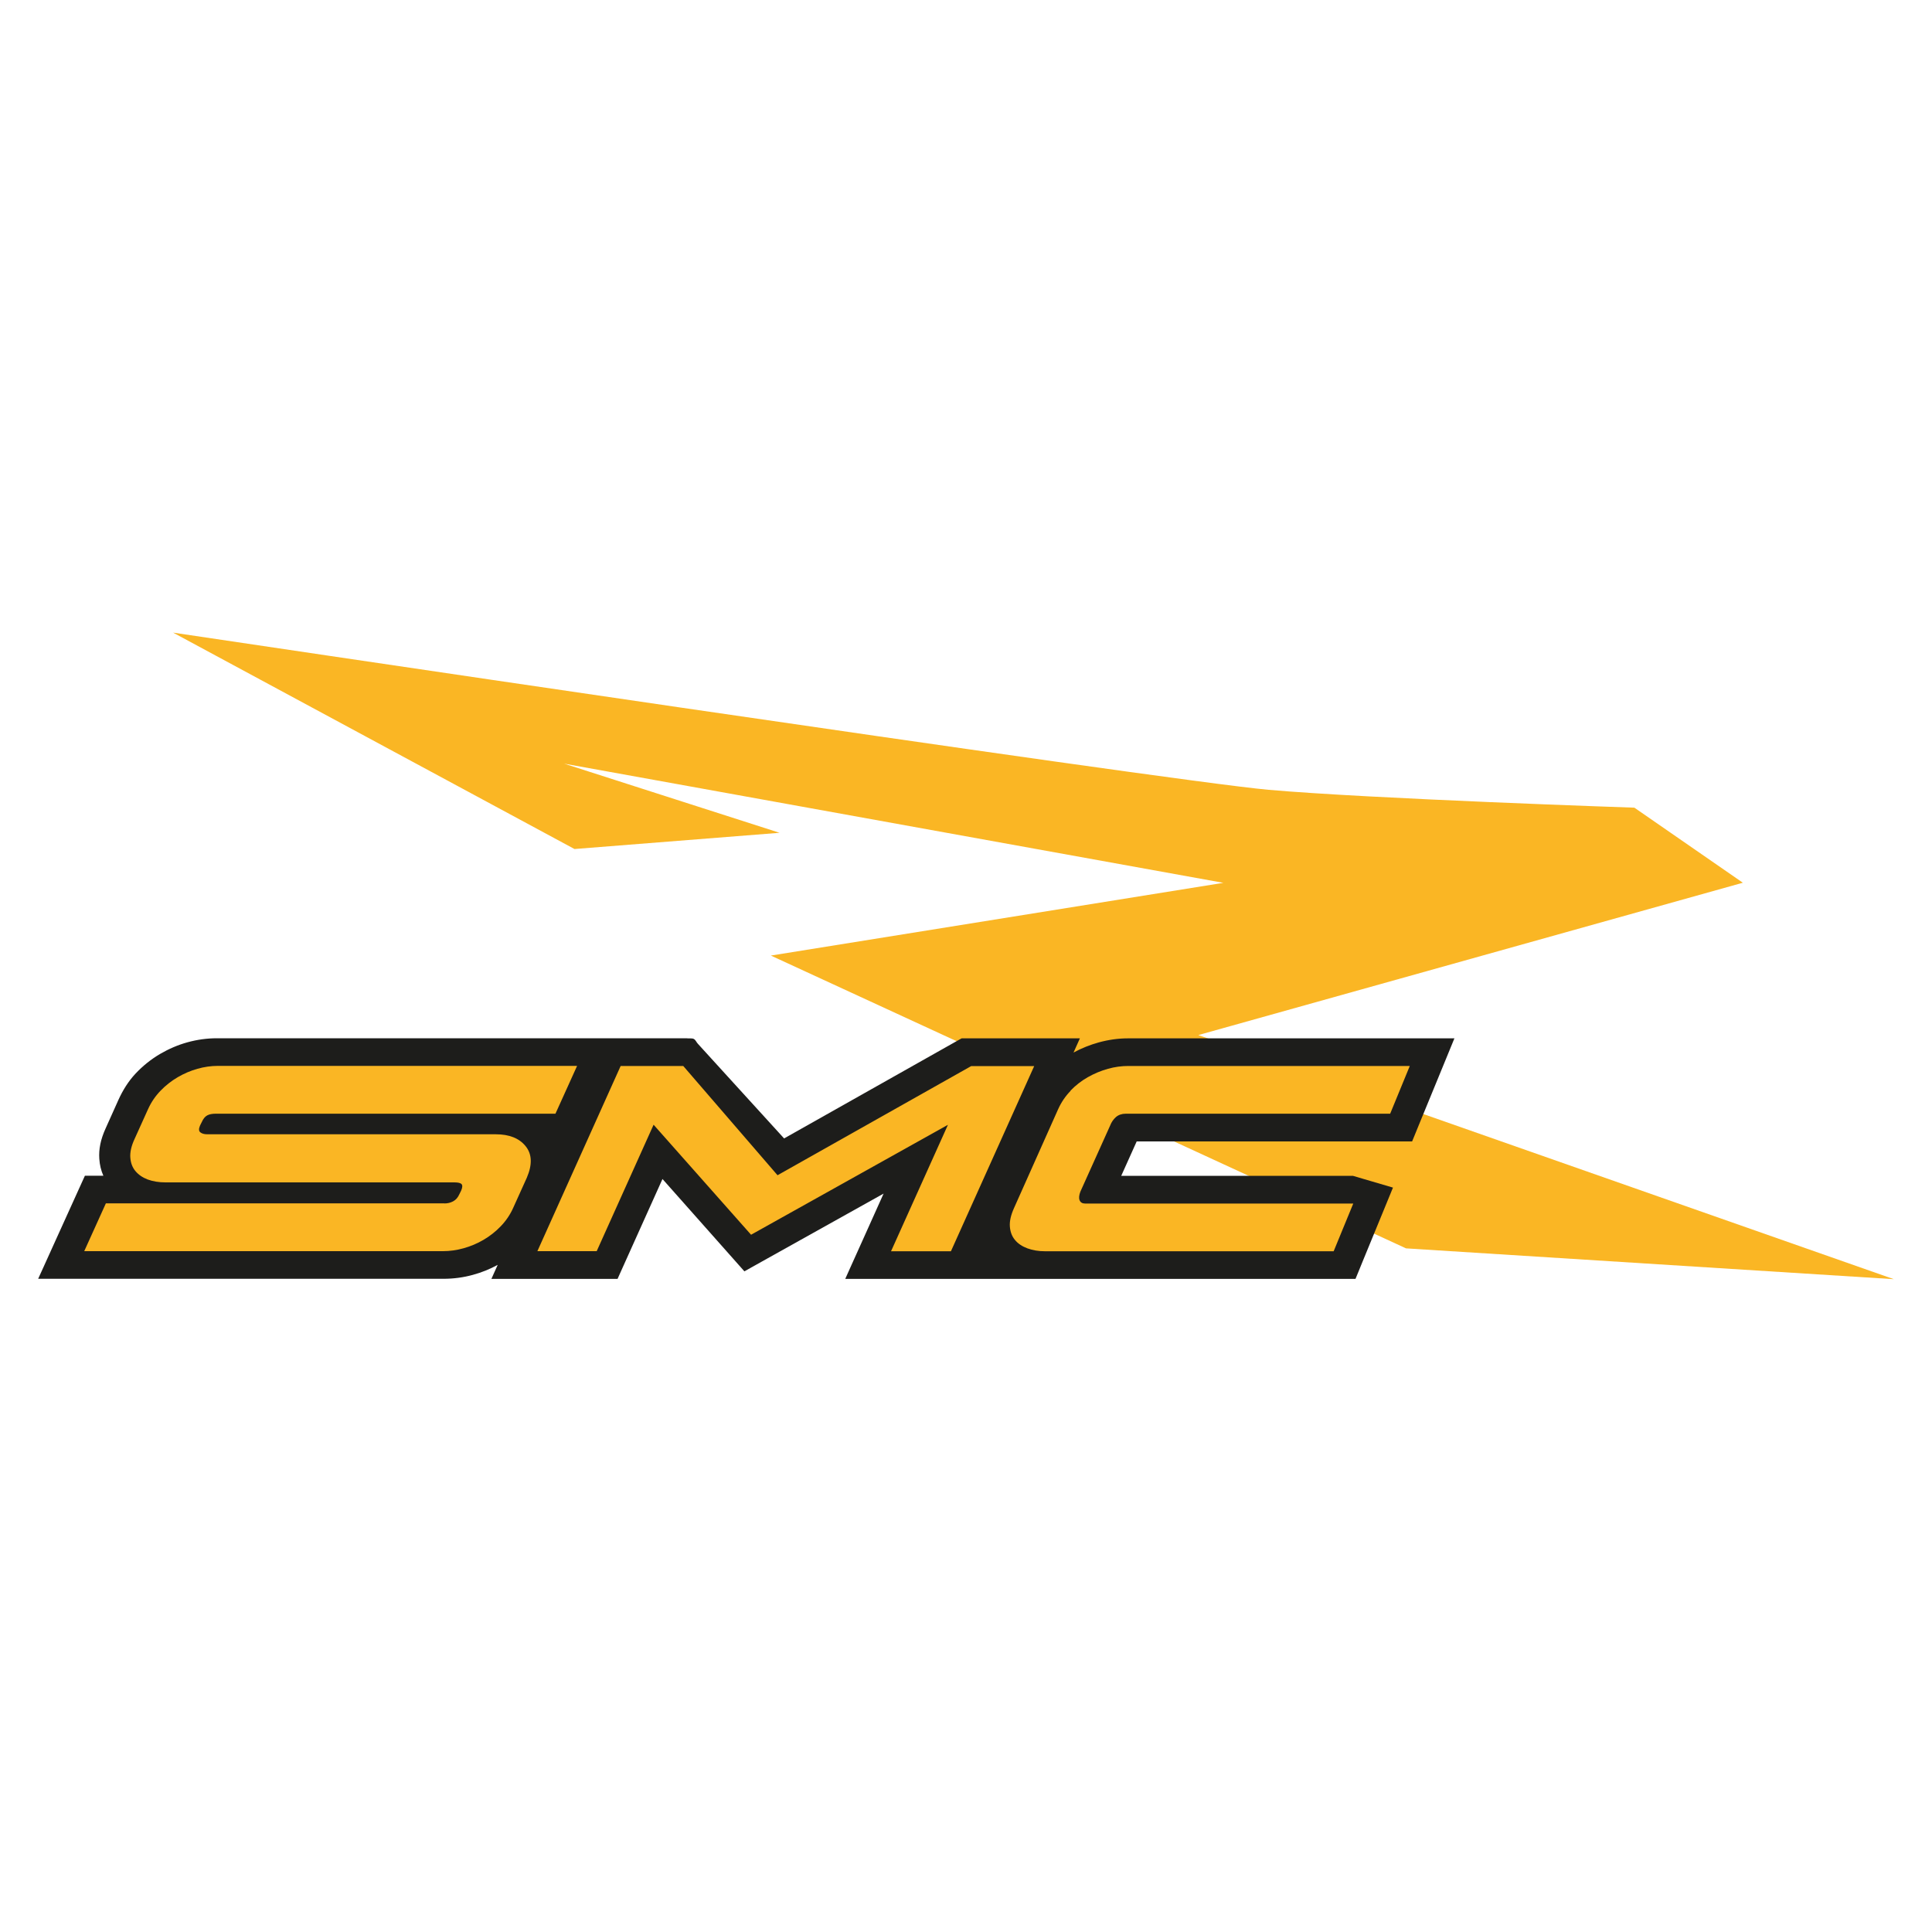 <?xml version="1.0" encoding="UTF-8"?>
<svg id="KTM" xmlns="http://www.w3.org/2000/svg" viewBox="0 0 200 200">
  <defs>
    <style>
      .cls-1 {
        fill: #1d1d1b;
      }

      .cls-2 {
        fill: #fab624;
      }
    </style>
  </defs>
  <g id="SMCR">
    <path class="cls-2" d="M58.33,79.04l68.31,12.35-46.84,7.53,65.75,30.31,50.5,3.19-72-25.27,56.37-15.77-11.23-7.77s-27.33-.92-37.87-1.85c-10.53-.93-113.4-16.27-113.4-16.27l41.55,22.4,21.23-1.68-22.37-7.18Z"/>
    <g>
      <path class="cls-1" d="M149.15,107.49h-3.24s-29.16,0-29.16,0c-.98,0-1.99.14-3.01.42-.9.25-1.78.6-2.61,1.05l.1-.22.56-1.25h-1.47s-3.34,0-3.34,0h-6.52s-.63,0-.63,0h-.28s-.24.13-.24.13l-.53.3-17.61,9.93-8.9-9.77c-.17-.16-.25-.43-.45-.53s-.54-.03-.77-.07h-6.89s-1.46,0-1.46,0h-3.06s-37.19,0-37.19,0c-1.02,0-2.04.14-3.05.42-.98.27-1.93.68-2.82,1.2-.94.55-1.8,1.24-2.55,2.04s-1.33,1.74-1.78,2.74l-1.32,2.94c-.51,1.12-.72,2.14-.65,3.14.04.62.18,1.21.42,1.75h-1.26s-.65,0-.65,0l-.25.55-.54,1.19-2.24,4.94-1.24,2.74-.57,1.25h1.47s3.35,0,3.35,0h37.14c1.01,0,2.04-.13,3.05-.41.89-.24,1.75-.59,2.56-1.03l-.09.2-.56,1.25h1.47s3.34,0,3.34,0h6.14s1.46,0,1.46,0h.65s.25-.56.25-.56l.54-1.2,3.86-8.58,6.68,7.53,1.26,1.42.54.61.73-.41,1.68-.94,12-6.7-2.18,4.85-1.23,2.73-.56,1.25h1.47s3.34,0,3.34,0h6.19s1.46,0,1.46,0h.65s6.73,0,7.61,0h.03s29.88,0,29.88,0h1.51s.68,0,.68,0l.24-.58.51-1.25,2.03-4.94,1.1-2.68-4.15-1.22h-23.98s1.6-3.56,1.6-3.56h26.32s1.51,0,1.51,0h.68s.24-.58.24-.58l.51-1.25,2.03-4.94,1.1-2.68.5-1.22h-1.42Z"/>
      <path class="cls-2" d="M46.01,124.58c.32,0,.62-.07.9-.22s.49-.39.64-.73l.18-.36c.15-.34.16-.57.05-.69s-.36-.18-.74-.18h-29.9c-.7,0-1.31-.1-1.85-.3-.53-.2-.95-.49-1.27-.87-.32-.38-.49-.85-.53-1.4-.04-.55.1-1.19.43-1.9l1.41-3.12c.32-.71.75-1.34,1.29-1.9.53-.55,1.13-1.02,1.78-1.4.65-.38,1.33-.67,2.04-.87.71-.2,1.41-.3,2.11-.3h37.19s-2.24,4.95-2.24,4.95H22.33c-.35,0-.64.05-.87.17-.23.12-.42.35-.57.69l-.18.36c-.15.34-.14.58.03.71.16.13.4.2.72.2h29.86c1.4,0,2.43.41,3.09,1.23.67.82.71,1.91.12,3.28l-1.41,3.12c-.32.71-.75,1.34-1.29,1.9-.53.55-1.13,1.02-1.78,1.4-.65.38-1.34.67-2.06.87s-1.43.3-2.13.3H8.72s2.24-4.95,2.24-4.95h35.05ZM98.43,129.53h-6.19s5.89-13.09,5.89-13.09l-20.38,11.38-10.09-11.39-5.89,13.09h-6.14s8.62-19.17,8.62-19.17h6.48s9.76,11.31,9.76,11.31l20.05-11.3h6.52s-8.62,19.17-8.62,19.17ZM110.83,112.92c-.54.55-.97,1.19-1.29,1.9l-4.57,10.24c-.32.71-.47,1.34-.43,1.9.04.55.21,1.02.53,1.4.31.38.75.67,1.29.87.55.2,1.15.3,1.82.3h29.88s2.03-4.94,2.03-4.94h-27.77c-.28,0-.47-.12-.56-.34-.09-.22-.06-.52.08-.89l3.08-6.84c.14-.37.35-.66.61-.89.26-.22.6-.34,1.01-.34h27.37s2.03-4.94,2.03-4.94h-29.16c-.67,0-1.36.09-2.08.29-.72.2-1.42.49-2.09.87-.67.38-1.27.85-1.8,1.4Z"/>
    </g>
  </g>
</svg>